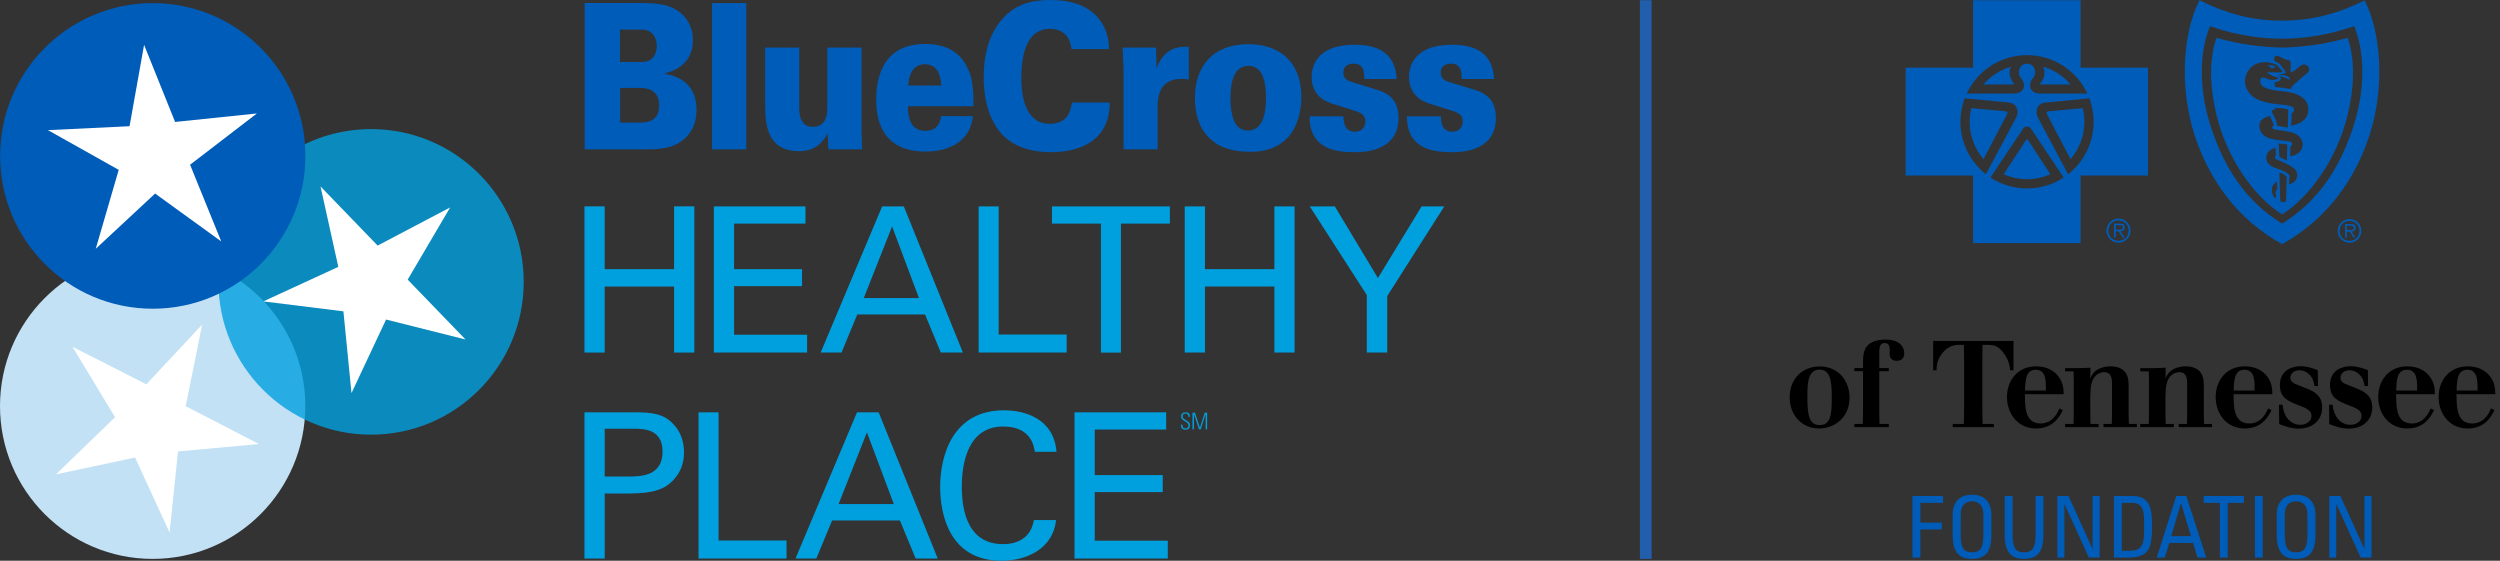 <?xml version="1.0" encoding="UTF-8"?>
<svg width="214px" height="48px" viewBox="0 0 214 48" version="1.1" xmlns="http://www.w3.org/2000/svg" xmlns:xlink="http://www.w3.org/1999/xlink">
    <rect x="0" y="0" width="214" height="48" fill="#333333" stroke="none"/>
    <title>logo-bcbs-foundation</title>
    <g id="Symbols" stroke="none" stroke-width="1" fill="none" fill-rule="evenodd">
        <g id="nav---4.0" transform="translate(-115, -21)" fill-rule="nonzero">
            <g id="logo-bcbs-foundation" transform="translate(115, 21)">
                <g id="Group" transform="translate(153.198, 0.016)">
                    <g transform="translate(10.513, 3.226)" fill="#005CB9" id="Shape">
                        <path d="M34.424,0.603 C33.485,0.728 32.553,0.821 31.637,0.83 L31.631,0.83 C30.712,0.822 29.783,0.728 28.842,0.603 C27.902,0.474 26.992,0.26 26.018,0 C25.336,1.934 25.481,4.373 26.006,6.545 C26.991,10.634 29.457,13.742 31.633,15.111 C33.808,13.742 36.275,10.634 37.26,6.545 C37.784,4.373 37.929,1.935 37.247,0 C36.273,0.26 35.363,0.474 34.424,0.603 M31.09,13.203 C31.059,13.414 31.146,13.504 31.125,13.603 C31.09,13.765 30.987,13.717 30.926,13.597 C30.842,13.434 30.786,13.355 30.763,13.106 C30.724,12.714 30.921,12.528 31.01,12.436 C31.107,12.34 31.197,12.292 31.197,12.292 L31.227,12.951 C31.227,12.951 31.119,12.992 31.09,13.203 M31.979,13.868 C31.978,13.977 31.935,14.063 31.727,14.067 C31.554,14.071 31.479,14.009 31.472,13.827 C31.443,13.026 31.408,11.517 31.408,11.517 C31.408,11.517 31.634,11.587 31.742,11.65 C31.774,11.669 31.893,11.743 31.995,11.85 C32.017,11.883 32.034,11.89 32.032,11.938 C32.018,12.524 31.982,13.608 31.979,13.868 M32.634,12.353 C32.451,12.505 32.232,12.556 32.232,12.556 L32.255,11.959 C32.255,11.959 32.321,11.898 32.303,11.826 C32.272,11.704 31.848,11.42 31.619,11.333 C31.388,11.243 31.079,11.153 30.858,11.057 C30.345,10.834 30.16,10.383 30.368,9.892 C30.444,9.711 30.65,9.587 30.763,9.52 C30.886,9.45 31.064,9.394 31.064,9.394 L31.117,10.093 C31.117,10.093 31.05,10.117 31.03,10.18 C30.992,10.302 31.104,10.373 31.134,10.383 C31.469,10.533 31.958,10.73 32.315,10.94 C32.776,11.209 32.928,11.407 32.93,11.732 C32.931,12.025 32.806,12.212 32.634,12.353 M31.335,9.038 C31.671,9.077 31.795,9.087 32.08,9.122 L32.051,10.518 L31.727,10.343 L31.405,10.189 L31.335,9.038 Z M33.371,9.343 C33.313,9.594 33.151,9.792 32.89,9.951 C32.614,10.115 32.328,10.128 32.328,10.128 L32.352,9.283 C32.352,9.283 32.415,9.268 32.459,9.213 C32.503,9.16 32.515,9.122 32.503,9.049 C32.495,9.001 32.456,8.937 32.38,8.904 C32.298,8.868 32.168,8.854 32.116,8.85 C31.698,8.8 31.315,8.754 30.908,8.687 C30.169,8.567 29.646,8.141 29.691,7.436 C29.723,6.964 30.218,6.816 30.568,6.668 C30.684,6.873 30.787,7.09 30.829,7.201 C30.895,7.392 30.931,7.514 30.931,7.514 C30.931,7.514 30.773,7.541 30.785,7.671 C30.798,7.786 30.926,7.835 31.004,7.848 C31.52,7.919 32.207,8.004 32.57,8.127 C32.812,8.212 33.05,8.348 33.186,8.536 C33.391,8.818 33.438,9.049 33.371,9.343 M31.029,5.982 C31.029,5.982 31.202,6.001 31.623,6.029 C31.947,6.051 32.164,6.143 32.164,6.143 L32.123,7.683 C31.778,7.618 31.554,7.579 31.235,7.539 C31.129,6.981 30.994,6.789 30.771,6.379 C30.72,6.287 30.764,6.25 30.778,6.227 C30.808,6.17 31.034,6.115 31.034,6.115 L31.029,5.982 Z M32.412,7.514 C32.412,7.514 32.455,6.783 32.46,6.431 C32.654,6.353 32.697,6.164 32.624,6.007 C32.583,5.92 32.436,5.86 32.351,5.838 C31.949,5.737 31.582,5.716 31.167,5.672 C30.804,5.633 30.516,5.585 30.182,5.498 C29.499,5.325 28.92,5.008 28.618,4.386 C28.243,3.619 28.578,2.663 29.315,2.28 C29.872,1.988 30.5,2.043 31.062,2.259 C31.257,2.335 31.362,2.504 31.482,2.669 C31.537,2.744 31.619,2.774 31.666,2.856 C31.694,2.902 31.631,2.925 31.605,2.931 C31.481,2.965 31.069,2.97 30.933,2.954 C30.767,2.934 30.484,2.941 30.317,2.977 C30.493,3.076 30.683,3.2 30.858,3.269 C30.967,3.308 31.051,3.308 31.149,3.359 C31.189,3.38 31.307,3.413 31.307,3.467 C31.294,3.521 31.196,3.543 31.125,3.565 C30.966,3.61 30.747,3.618 30.545,3.57 C30.225,3.497 30.074,3.307 29.875,3.423 C29.742,3.504 29.74,3.684 29.783,3.867 C29.854,4.15 30.152,4.27 30.404,4.354 C31.282,4.637 32.218,4.476 33.073,4.917 C33.405,5.088 33.78,5.433 33.849,5.802 C34.14,7.332 32.412,7.514 32.412,7.514 M33.94,2.783 C33.892,2.943 33.853,2.941 33.749,3.04 C33.53,3.238 33.239,3.444 32.957,3.715 C32.774,3.888 32.601,3.99 32.471,4.2 C32.441,4.247 32.375,4.377 32.375,4.377 C31.891,4.279 31.4,4.27 31.022,4.195 L31.005,3.781 C31.005,3.781 31.488,3.775 31.536,3.484 C31.537,3.469 31.527,3.382 31.472,3.339 C31.407,3.291 31.262,3.237 31.227,3.225 C31.593,3.283 31.916,3.418 32.292,3.581 C32.315,3.543 32.254,3.402 32.225,3.372 C32.174,3.312 32.114,3.269 31.984,3.238 C31.755,3.178 31.204,3.11 31.204,3.11 C31.204,3.11 31.403,3.102 31.669,3.093 C31.786,3.073 31.906,3.026 31.932,2.989 C31.96,2.929 31.923,2.838 31.842,2.751 C31.787,2.694 31.732,2.638 31.687,2.578 C31.631,2.5 31.559,2.353 31.46,2.264 C31.338,2.119 30.968,1.978 30.968,1.978 C30.968,1.978 30.938,1.733 30.998,1.611 C31.044,1.522 31.241,1.512 31.304,1.542 C31.579,1.697 31.891,1.866 32.261,1.932 C32.339,1.989 32.341,2.006 32.364,2.12 C32.417,2.366 32.32,2.73 32.371,2.902 C32.395,2.958 32.45,2.956 32.493,2.931 C32.836,2.747 33.069,2.427 33.417,2.279 C33.579,2.208 34.045,2.444 33.94,2.783"></path>
                        <path d="M38.689,39.217 L38.689,43.729 L38.675,43.729 L36.625,39.217 L35.677,39.217 L35.677,44.489 L36.275,44.489 L36.275,39.918 L36.289,39.918 L38.368,44.489 L39.288,44.489 L39.288,39.217 L38.689,39.217 Z M32.837,44.036 C32.202,44.036 31.867,43.744 31.867,42.591 L31.867,40.809 C31.867,39.707 32.625,39.67 32.837,39.67 C33.048,39.67 33.807,39.706 33.807,40.809 L33.807,42.591 C33.807,43.744 33.471,44.036 32.837,44.036 M32.837,44.598 C33.953,44.598 34.493,44.021 34.493,42.561 L34.493,40.831 C34.493,39.78 33.953,39.108 32.837,39.108 C31.721,39.108 31.181,39.78 31.181,40.831 L31.181,42.561 C31.181,44.021 31.72,44.598 32.837,44.598 M29.981,39.217 L29.309,39.217 L29.309,44.489 L29.981,44.489 L29.981,39.217 Z M24.922,39.217 L24.922,39.801 L26.308,39.801 L26.308,44.489 L26.978,44.489 L26.978,39.801 L28.365,39.801 L28.365,39.217 L24.922,39.217 Z M23.835,42.649 L22.15,42.649 L22.974,39.838 L22.989,39.838 L23.835,42.649 Z M20.91,44.489 L21.588,44.489 L21.982,43.233 L24.017,43.233 L24.397,44.489 L25.148,44.489 L23.434,39.217 L22.58,39.217 L20.91,44.489 Z M17.241,44.489 L18.452,44.489 C19.371,44.489 19.903,44.262 20.187,43.81 C20.406,43.459 20.509,42.809 20.509,41.685 C20.509,41.517 20.487,40.466 20.275,40.02 C20.013,39.458 19.531,39.217 18.86,39.217 L17.241,39.217 L17.241,44.489 L17.241,44.489 Z M17.911,39.801 L18.794,39.801 C19.494,39.801 19.823,40.196 19.823,41.261 L19.823,42.327 C19.823,43.554 19.48,43.905 18.546,43.905 L17.912,43.905 L17.912,39.801 L17.911,39.801 Z M15.416,39.217 L15.416,43.729 L15.401,43.729 L13.352,39.217 L12.403,39.217 L12.403,44.489 L13.001,44.489 L13.001,39.918 L13.016,39.918 L15.095,44.489 L16.014,44.489 L16.014,39.217 L15.416,39.217 Z M7.893,42.561 C7.893,44.021 8.433,44.598 9.549,44.598 C10.665,44.598 11.205,44.021 11.205,42.561 L11.205,39.217 L10.534,39.217 L10.534,42.591 C10.534,43.744 10.184,44.036 9.549,44.036 C8.914,44.036 8.564,43.744 8.564,42.591 L8.564,39.217 L7.893,39.217 L7.893,42.561 L7.893,42.561 Z M5.095,44.036 C4.461,44.036 4.125,43.744 4.125,42.591 L4.125,40.809 C4.125,39.707 4.884,39.67 5.095,39.67 C5.307,39.67 6.066,39.706 6.066,40.809 L6.066,42.591 C6.066,43.744 5.73,44.036 5.095,44.036 M5.095,44.598 C6.212,44.598 6.752,44.021 6.752,42.561 L6.752,40.831 C6.752,39.78 6.212,39.108 5.095,39.108 C3.979,39.108 3.439,39.78 3.439,40.831 L3.439,42.561 C3.439,44.021 3.979,44.598 5.095,44.598 M0.671,44.489 L0.671,42.079 L2.51,42.079 L2.51,41.495 L0.671,41.495 L0.671,39.801 L2.612,39.801 L2.612,39.217 L0,39.217 L0,44.489 L0.671,44.489 L0.671,44.489 Z"></path>
                    </g>
                    <g>
                        <path d="M1.512,33.788 C1.512,35.428 1.611,36.369 2.566,36.369 C3.531,36.369 3.601,35.418 3.601,34.039 C3.601,32.774 3.541,31.613 2.556,31.624 C1.631,31.624 1.512,32.617 1.512,33.788 M5.122,34.038 C5.122,35.69 3.869,36.662 2.526,36.662 C1.064,36.662 0,35.554 0,33.996 C0,32.356 1.134,31.373 2.506,31.352 C4.118,31.321 5.122,32.522 5.122,34.038" id="Shape" fill="#000000"></path>
                        <path d="M8.564,29.889 C8.564,29.606 8.454,29.345 8.126,29.345 C7.668,29.345 7.668,29.826 7.668,30.255 L7.668,31.488 L8.484,31.488 L8.484,31.76 L7.668,31.76 L7.668,35.303 L7.688,36.275 L8.484,36.275 L8.484,36.547 L5.53,36.547 L5.53,36.275 L6.256,36.275 L6.276,35.303 L6.276,31.76 L5.53,31.76 L5.53,31.488 L6.276,31.488 L6.276,31.018 C6.286,30.432 6.286,29.68 7.022,29.293 C7.381,29.105 7.778,29.053 8.176,29.053 C9.538,29.053 9.807,29.784 9.807,30.213 C9.807,30.38 9.777,30.871 9.161,30.871 C8.554,30.871 8.554,30.38 8.554,30.276 L8.564,29.889 Z" id="Path" fill="#000000"></path>
                        <path d="M12.283,29.168 L19.156,29.168 L19.156,31.676 L18.867,31.676 C18.837,31.321 18.798,30.945 18.4,30.328 C17.882,29.544 17.445,29.523 16.967,29.502 L16.51,29.502 L16.49,30.412 L16.49,35.293 L16.51,36.275 L17.475,36.275 L17.475,36.547 L13.954,36.547 L13.954,36.275 L14.908,36.275 L14.928,35.293 L14.928,30.412 L14.908,29.502 L14.431,29.502 C14.222,29.502 13.884,29.555 13.576,29.753 C13.168,30.004 12.939,30.359 12.8,30.621 C12.581,31.059 12.581,31.341 12.571,31.676 L12.282,31.676 L12.282,29.168 L12.283,29.168 Z" id="Path" fill="#000000"></path>
                        <path d="M21.931,33.411 C21.941,32.596 21.951,31.634 21.056,31.634 C20.21,31.634 20.17,32.523 20.141,33.411 L21.931,33.411 Z M23.383,35.084 C23.124,35.596 22.587,36.662 21.085,36.662 C19.544,36.662 18.599,35.418 18.599,33.965 C18.599,32.575 19.494,31.342 21.095,31.342 C22.09,31.342 22.637,31.792 22.876,32.053 C23.423,32.649 23.443,33.275 23.453,33.725 L20.131,33.725 C20.141,34.613 20.16,35.419 20.578,35.878 C20.807,36.129 21.135,36.234 21.464,36.234 C22.538,36.234 22.946,35.282 23.085,34.948 L23.383,35.084 Z" id="Shape" fill="#000000"></path>
                        <path d="M29.032,36.275 L29.719,36.275 L29.719,36.547 L26.864,36.547 L26.864,36.275 L27.57,36.275 L27.59,35.46 L27.59,32.773 C27.58,32.449 27.57,31.843 26.914,31.843 C26.665,31.843 26.387,31.948 26.178,32.157 C25.76,32.585 25.75,33.265 25.73,33.934 L25.73,35.46 L25.75,36.275 L26.446,36.275 L26.446,36.547 L23.572,36.547 L23.572,36.275 L24.298,36.275 L24.318,35.46 L24.318,32.523 L24.298,31.77 L23.572,31.77 L23.572,31.498 L24.596,31.498 C25.133,31.488 25.273,31.488 25.75,31.457 L25.73,32.376 C25.86,32.105 25.959,31.895 26.248,31.687 C26.536,31.488 26.944,31.341 27.471,31.341 C27.829,31.341 28.058,31.415 28.197,31.467 C28.963,31.77 28.993,32.45 29.012,32.888 L29.012,35.46 L29.032,36.275 Z" id="Path" fill="#000000"></path>
                        <path d="M35.467,36.275 L36.153,36.275 L36.153,36.547 L33.299,36.547 L33.299,36.275 L34.005,36.275 L34.025,35.46 L34.025,32.773 C34.015,32.449 34.005,31.843 33.349,31.843 C33.1,31.843 32.822,31.948 32.613,32.157 C32.195,32.585 32.185,33.265 32.165,33.934 L32.165,35.46 L32.185,36.275 L32.881,36.275 L32.881,36.547 L30.007,36.547 L30.007,36.275 L30.733,36.275 L30.753,35.46 L30.753,32.523 L30.733,31.77 L30.007,31.77 L30.007,31.498 L31.031,31.498 C31.568,31.488 31.707,31.488 32.185,31.457 L32.165,32.376 C32.294,32.105 32.394,31.895 32.683,31.687 C32.971,31.488 33.379,31.341 33.906,31.341 C34.264,31.341 34.493,31.415 34.632,31.467 C35.398,31.77 35.427,32.45 35.447,32.888 L35.447,35.46 L35.467,36.275 Z" id="Path" fill="#000000"></path>
                        <path d="M39.795,33.411 C39.805,32.596 39.815,31.634 38.92,31.634 C38.074,31.634 38.035,32.523 38.005,33.411 L39.795,33.411 Z M41.247,35.084 C40.989,35.596 40.451,36.662 38.95,36.662 C37.408,36.662 36.463,35.418 36.463,33.965 C36.463,32.575 37.359,31.342 38.96,31.342 C39.955,31.342 40.501,31.792 40.74,32.053 C41.287,32.649 41.307,33.275 41.317,33.725 L37.995,33.725 C38.005,34.613 38.025,35.419 38.443,35.878 C38.671,36.129 38.999,36.234 39.328,36.234 C40.402,36.234 40.81,35.282 40.949,34.948 L41.247,35.084 Z" id="Shape" fill="#000000"></path>
                        <path d="M42.19,34.624 C42.23,34.927 42.26,35.178 42.419,35.491 C42.578,35.826 42.986,36.348 43.692,36.348 C44.279,36.348 44.667,36.003 44.667,35.585 C44.667,35.115 44.229,34.927 43.592,34.686 C42.707,34.342 41.961,34.059 41.961,32.952 C41.961,31.635 43.055,31.331 43.742,31.331 C44.289,31.331 44.736,31.499 45.204,31.665 L45.224,33.024 L44.926,33.024 C44.886,32.815 44.846,32.627 44.777,32.46 C44.647,32.177 44.269,31.676 43.633,31.676 C43.096,31.676 42.857,32.052 42.857,32.314 C42.857,32.638 43.115,32.773 43.225,32.826 C43.384,32.899 44.17,33.202 44.349,33.275 C44.955,33.537 45.582,33.892 45.582,34.854 C45.582,35.951 44.766,36.672 43.573,36.672 C42.917,36.672 42.42,36.484 41.902,36.286 L41.882,34.624 L42.19,34.624 L42.19,34.624 Z" id="Path" fill="#000000"></path>
                        <path d="M46.477,34.624 C46.516,34.927 46.546,35.178 46.706,35.491 C46.864,35.826 47.273,36.348 47.978,36.348 C48.565,36.348 48.953,36.003 48.953,35.585 C48.953,35.115 48.516,34.927 47.879,34.686 C46.994,34.342 46.248,34.059 46.248,32.952 C46.248,31.635 47.342,31.331 48.028,31.331 C48.575,31.331 49.023,31.499 49.491,31.665 L49.511,33.024 L49.212,33.024 C49.172,32.815 49.132,32.627 49.063,32.46 C48.934,32.177 48.556,31.676 47.919,31.676 C47.382,31.676 47.143,32.052 47.143,32.314 C47.143,32.638 47.402,32.773 47.511,32.826 C47.671,32.899 48.456,33.202 48.635,33.275 C49.242,33.537 49.869,33.892 49.869,34.854 C49.869,35.951 49.053,36.672 47.86,36.672 C47.203,36.672 46.706,36.484 46.189,36.286 L46.169,34.624 L46.477,34.624 L46.477,34.624 Z" id="Path" fill="#000000"></path>
                        <path d="M53.707,33.411 C53.717,32.596 53.727,31.634 52.832,31.634 C51.986,31.634 51.947,32.523 51.917,33.411 L53.707,33.411 Z M55.159,35.084 C54.901,35.596 54.363,36.662 52.862,36.662 C51.32,36.662 50.375,35.418 50.375,33.965 C50.375,32.575 51.271,31.342 52.872,31.342 C53.867,31.342 54.414,31.792 54.652,32.053 C55.2,32.649 55.219,33.275 55.229,33.725 L51.907,33.725 C51.917,34.613 51.937,35.419 52.355,35.878 C52.584,36.129 52.912,36.234 53.24,36.234 C54.314,36.234 54.722,35.282 54.862,34.948 L55.159,35.084 Z" id="Shape" fill="#000000"></path>
                        <path d="M58.879,33.411 C58.889,32.596 58.899,31.634 58.004,31.634 C57.158,31.634 57.119,32.523 57.089,33.411 L58.879,33.411 Z M60.331,35.084 C60.073,35.596 59.536,36.662 58.034,36.662 C56.493,36.662 55.547,35.418 55.547,33.965 C55.547,32.575 56.442,31.342 58.044,31.342 C59.039,31.342 59.586,31.792 59.825,32.053 C60.372,32.649 60.392,33.275 60.402,33.725 L57.079,33.725 C57.089,34.613 57.11,35.419 57.527,35.878 C57.756,36.129 58.084,36.234 58.412,36.234 C59.486,36.234 59.895,35.282 60.034,34.948 L60.331,35.084 Z" id="Shape" fill="#000000"></path>
                        <path d="M28.146,18.693 C27.576,18.693 27.112,19.157 27.112,19.724 C27.112,20.295 27.576,20.758 28.146,20.758 C28.715,20.758 29.176,20.295 29.176,19.724 C29.176,19.157 28.715,18.693 28.146,18.693 M28.146,20.593 C27.641,20.593 27.277,20.231 27.277,19.724 C27.277,19.222 27.641,18.856 28.146,18.856 C28.649,18.856 29.011,19.222 29.011,19.724 C29.011,20.231 28.649,20.593 28.146,20.593" id="Shape" fill="#005CB9"></path>
                        <path d="M28.68,19.454 C28.68,19.243 28.575,19.126 28.268,19.126 L27.76,19.126 L27.76,20.308 L27.909,20.308 L27.909,19.784 L28.162,19.784 L28.495,20.308 L28.666,20.308 L28.315,19.784 C28.52,19.766 28.68,19.68 28.68,19.454 M28.119,19.645 L27.909,19.645 L27.909,19.264 L28.235,19.264 C28.376,19.264 28.515,19.285 28.515,19.451 C28.515,19.672 28.284,19.645 28.119,19.645" id="Shape" fill="#005CB9"></path>
                        <path d="M20.316,11.918 C20.285,11.918 20.257,11.932 20.234,11.963 L18.318,14.9 C18.928,15.173 19.604,15.324 20.316,15.324 C21.026,15.324 21.702,15.173 22.313,14.9 L20.396,11.963 C20.373,11.932 20.344,11.918 20.316,11.918" id="Path" fill="#005CB9"></path>
                        <path d="M18.442,9.509 L15.545,9.242 C15.455,9.616 15.407,10.009 15.407,10.409 C15.407,11.634 15.852,12.75 16.59,13.611 L18.619,9.733 C18.668,9.614 18.651,9.525 18.442,9.509" id="Path" fill="#005CB9"></path>
                        <path d="M18.952,5.69 C18.018,5.958 17.198,6.498 16.585,7.217 L19.149,7.217 C19.195,7.205 19.221,7.149 19.168,7.099 C18.896,6.801 18.663,6.17 18.952,5.69" id="Path" fill="#005CB9"></path>
                        <path d="M24.046,7.216 C23.432,6.498 22.613,5.958 21.679,5.689 C21.969,6.17 21.733,6.801 21.461,7.099 C21.41,7.149 21.435,7.205 21.482,7.217 L24.046,7.217 L24.046,7.216 Z" id="Path" fill="#005CB9"></path>
                        <path d="M22.188,9.509 C21.979,9.525 21.962,9.614 22.011,9.733 L24.04,13.611 C24.778,12.75 25.225,11.634 25.225,10.409 C25.225,10.01 25.177,9.617 25.084,9.243 L22.188,9.509 Z" id="Path" fill="#005CB9"></path>
                        <path d="M24.897,5.776 L24.897,0 L15.7,0 L15.7,5.776 L9.93,5.776 L9.93,15.012 L15.7,15.012 L15.7,20.788 L24.897,20.788 L24.897,15.012 L30.668,15.012 L30.668,5.776 L24.897,5.776 Z M20.316,4.705 C22.601,4.705 24.574,6.051 25.482,7.998 L21.425,7.998 C20.846,7.984 20.59,7.645 20.579,7.369 C20.564,7.043 20.616,6.937 20.887,6.59 C21.179,6.199 20.977,5.446 20.316,5.434 C19.653,5.446 19.449,6.199 19.744,6.59 C20.013,6.937 20.065,7.043 20.052,7.369 C20.041,7.645 19.786,7.984 19.206,7.998 L15.149,7.998 C16.057,6.051 18.028,4.705 20.316,4.705 M14.615,10.412 C14.615,9.703 14.743,9.024 14.979,8.399 L18.803,8.769 C19.522,8.869 19.604,9.565 19.415,9.984 L16.795,14.908 L16.798,14.9 C15.469,13.856 14.615,12.233 14.615,10.412 M23.451,15.182 L23.448,15.179 C22.55,15.772 21.472,16.116 20.316,16.116 C19.157,16.116 18.082,15.772 17.182,15.179 L17.181,15.182 L17.181,15.178 L17.182,15.179 L19.96,11.024 C20.166,10.734 20.476,10.757 20.672,11.024 L23.448,15.179 C23.449,15.179 23.449,15.178 23.451,15.178 L23.451,15.182 Z M23.832,14.9 L23.835,14.908 L21.215,9.984 C21.024,9.566 21.108,8.869 21.826,8.77 L25.651,8.399 L25.652,8.399 L25.651,8.399 C25.887,9.024 26.015,9.704 26.015,10.412 C26.015,12.233 25.163,13.856 23.832,14.9" id="Shape" fill="#005CB9"></path>
                        <path d="M47.923,18.737 C47.364,18.737 46.908,19.19 46.908,19.747 C46.908,20.308 47.364,20.763 47.923,20.763 C48.481,20.763 48.933,20.308 48.933,19.747 C48.933,19.19 48.481,18.737 47.923,18.737 M47.923,20.6 C47.428,20.6 47.069,20.245 47.069,19.747 C47.069,19.253 47.428,18.897 47.923,18.897 C48.416,18.897 48.771,19.253 48.771,19.747 C48.771,20.245 48.416,20.6 47.923,20.6" id="Shape" fill="#005CB9"></path>
                        <path d="M48.445,19.481 C48.445,19.275 48.344,19.162 48.042,19.162 L47.543,19.162 L47.543,20.32 L47.691,20.32 L47.691,19.807 L47.94,19.807 L48.265,20.32 L48.432,20.32 L48.087,19.807 C48.289,19.789 48.445,19.704 48.445,19.481 M47.896,19.669 L47.691,19.669 L47.691,19.297 L48.008,19.297 C48.149,19.297 48.284,19.318 48.284,19.481 C48.285,19.697 48.059,19.669 47.896,19.669" id="Shape" fill="#005CB9"></path>
                        <path d="M49.215,0.011 C46.983,1.138 44.757,1.743 42.146,1.752 C39.535,1.758 37.309,1.126 35.077,0 C33.608,2.887 33.379,7.581 34.645,11.502 C35.867,15.279 38.237,18.719 42.146,20.881 C46.057,18.719 48.425,15.279 49.647,11.502 C50.914,7.581 50.681,2.901 49.215,0.011 M48.173,11.055 C47.075,14.277 45.361,17.135 42.146,19.13 C42.147,19.13 42.148,19.13 42.15,19.132 L42.144,19.132 C42.144,19.132 42.145,19.13 42.146,19.13 C38.931,17.135 37.218,14.277 36.121,11.055 C35.145,8.189 34.907,4.835 35.979,2.219 C37.586,2.772 38.529,2.942 39.404,3.078 C40.22,3.205 40.947,3.284 42.144,3.299 L42.15,3.299 C43.344,3.284 44.072,3.205 44.889,3.078 C45.763,2.942 46.706,2.771 48.314,2.219 C49.384,4.835 49.147,8.188 48.173,11.055" id="Shape" fill="#005CB9"></path>
                        <path d="M41.074,5.649 C41.183,5.728 41.161,5.864 41.317,5.838 C41.397,5.825 41.446,5.774 41.518,5.723 C41.527,5.716 41.61,5.728 41.633,5.737 C41.46,5.56 41.113,5.56 40.885,5.552 C40.943,5.665 41.006,5.604 41.074,5.649" id="Path" fill="#005CB9"></path>
                    </g>
                    <polygon id="Path" fill="#005CB9" points="42.144 18.339 42.147 18.339 42.148 18.339"></polygon>
                </g>
                <rect id="Rectangle" fill="#215EAC" x="140.377" y="0.016" width="1" height="47.824"></rect>
                <path d="M50.047,12.784 L55.022,12.784 C56.037,12.784 57.174,12.784 58.064,12.263 C59.296,11.535 59.624,10.389 59.624,9.419 C59.624,6.851 57.611,6.453 56.909,6.314 L56.909,6.278 C57.471,6.123 59.312,5.654 59.312,3.434 C59.312,2.324 58.812,1.647 58.454,1.283 C57.424,0.259 55.974,0.259 54.555,0.259 L50.047,0.259 L50.047,12.784 Z M53.072,2.532 L54.773,2.532 C55.101,2.532 55.443,2.532 55.787,2.827 C56.099,3.105 56.223,3.556 56.223,3.938 C56.223,4.475 55.989,4.926 55.631,5.152 C55.365,5.308 55.038,5.308 54.54,5.308 L53.072,5.308 L53.072,2.532 Z M53.088,7.528 L54.726,7.528 C55.147,7.528 56.426,7.528 56.426,9.037 C56.426,10.494 55.179,10.494 54.819,10.494 L53.088,10.494 L53.088,7.528 Z M60.949,12.784 L63.882,12.784 L63.882,0.26 L60.949,0.26 L60.949,12.784 Z M65.499,4.076 L65.499,8.985 C65.499,10.65 65.67,12.939 68.384,12.939 C69.071,12.939 70.053,12.836 70.849,11.431 L70.911,12.784 L73.796,12.784 C73.78,12.107 73.78,12.021 73.749,11.274 L73.749,4.076 L70.817,4.076 L70.817,9.124 C70.817,9.609 70.817,10.858 69.585,10.858 C68.415,10.858 68.415,9.644 68.415,9.158 L68.415,4.075 L65.499,4.075 L65.499,4.076 Z M83.331,9.089 C83.331,7.562 83.237,6.73 82.894,5.984 C82.364,4.753 81.351,3.764 79.166,3.764 C76.281,3.764 75.002,5.654 75.002,8.569 C75.002,11.448 76.468,12.975 79.198,12.975 C81.225,12.975 83.066,12.125 83.284,9.939 L80.555,9.939 C80.477,10.754 79.993,11.205 79.214,11.205 C77.716,11.205 77.716,9.557 77.716,9.089 L83.331,9.089 Z M77.747,7.32 C77.779,6.904 77.887,5.498 79.166,5.498 C80.445,5.498 80.539,6.817 80.57,7.32 L77.747,7.32 Z M94.933,4.198 C94.918,3.73 94.902,2.602 93.997,1.527 C93.108,0.486 91.72,0 89.895,0 C88.258,0 86.776,0.382 85.621,1.839 C84.561,3.175 84.202,4.892 84.202,6.609 C84.202,7.91 84.421,9.905 85.652,11.362 C86.901,12.819 88.834,13.027 89.926,13.027 C91.393,13.027 94.979,12.697 94.995,8.777 L91.752,8.777 C91.689,9.263 91.517,10.599 89.863,10.599 C87.446,10.599 87.43,7.442 87.43,6.678 C87.43,4.389 88.009,2.464 89.895,2.464 C90.783,2.464 91.579,2.932 91.72,4.198 L94.933,4.198 L94.933,4.198 Z M96.176,12.784 L99.093,12.784 L99.093,9.089 C99.093,8.152 99.342,6.748 101.136,6.748 C101.339,6.748 101.417,6.765 101.76,6.8 L101.76,4.007 C101.089,3.99 99.67,3.938 99,5.88 L98.953,4.076 L96.098,4.076 L96.176,5.932 L96.176,12.784 Z M102.286,8.395 C102.286,9.454 102.505,10.754 103.411,11.708 C104.174,12.524 105.297,12.992 107.029,12.992 C108.635,12.992 109.602,12.454 110.258,11.743 C111.068,10.841 111.395,9.558 111.395,8.291 C111.395,5.204 109.415,3.781 106.873,3.781 C103.768,3.781 102.286,5.724 102.286,8.395 M105.328,8.412 C105.328,7.112 105.579,5.638 106.873,5.638 C108.042,5.638 108.37,6.904 108.37,8.412 C108.37,9.627 108.121,11.17 106.842,11.17 C106.576,11.17 106.046,11.136 105.703,10.476 C105.375,9.835 105.328,8.985 105.328,8.412 M112.103,9.957 C112.072,12.767 114.364,13.026 115.955,13.026 C116.641,13.026 119.714,13.026 119.714,10.078 C119.714,8.378 118.623,7.91 117.873,7.684 L115.783,7.043 C115.316,6.904 114.988,6.713 114.988,6.21 C114.988,5.672 115.409,5.447 115.861,5.447 C116.329,5.447 116.548,5.638 116.673,5.915 C116.781,6.175 116.781,6.505 116.781,6.765 L119.558,6.765 C119.433,4.337 117.67,3.834 115.986,3.834 C114.831,3.834 113.896,4.041 113.209,4.58 C112.696,4.961 112.274,5.689 112.274,6.557 C112.274,8.343 113.693,8.777 114.177,8.916 L115.768,9.419 C116.422,9.61 116.875,9.783 116.875,10.39 C116.875,10.772 116.656,11.274 115.986,11.274 C115.487,11.274 115.237,11.014 115.128,10.737 C115.003,10.442 115.003,10.112 115.003,9.957 L112.103,9.957 Z M120.439,9.957 C120.407,12.767 122.701,13.026 124.291,13.026 C124.978,13.026 128.05,13.026 128.05,10.078 C128.05,8.378 126.958,7.91 126.21,7.684 L124.12,7.043 C123.652,6.904 123.325,6.713 123.325,6.21 C123.325,5.672 123.746,5.447 124.198,5.447 C124.666,5.447 124.885,5.638 125.009,5.915 C125.119,6.175 125.119,6.505 125.119,6.765 L127.894,6.765 C127.77,4.337 126.007,3.834 124.323,3.834 C123.169,3.834 122.233,4.041 121.547,4.58 C121.032,4.961 120.611,5.689 120.611,6.557 C120.611,8.343 122.03,8.777 122.513,8.916 L124.104,9.419 C124.759,9.61 125.212,9.783 125.212,10.39 C125.212,10.772 124.993,11.274 124.323,11.274 C123.823,11.274 123.574,11.014 123.466,10.737 C123.34,10.442 123.34,10.112 123.34,9.957 L120.439,9.957 Z" id="Shape" fill="#005CB9"></path>
                <g id="Group" transform="translate(0, 0.269)">
                    <g transform="translate(0, 21.414)" id="Path">
                        <path d="M13.067,26.158 C5.851,26.158 0,20.303 0,13.079 C0,5.856 5.85,0 13.067,0 C20.284,0 26.134,5.856 26.134,13.079 C26.134,20.303 20.283,26.158 13.067,26.158" fill="#C3E1F5"></path>
                        <polygon fill="#FFFFFF" points="11.563 17.48 14.516 23.905 15.238 16.958 22.168 16.325 15.894 13.089 17.304 6.102 12.527 11.213 6.204 8.001 9.851 14.028 4.791 18.923"></polygon>
                    </g>
                    <path d="M31.764,36.939 C24.547,36.939 18.697,31.083 18.697,23.86 C18.697,16.636 24.547,10.781 31.764,10.781 C38.98,10.781 44.831,16.636 44.831,23.86 C44.831,31.083 38.98,36.939 31.764,36.939" id="Path" fill="#00A0DF" opacity="0.8"></path>
                    <polygon id="Path" fill="#FFFFFF" points="29.396 26.382 30.088 33.378 33.048 27.084 39.848 28.791 34.898 23.667 38.534 17.485 32.326 20.752 27.435 15.688 28.959 22.574 22.54 25.53"></polygon>
                    <path d="M20.172,29.984 L20.156,30.007 C20.153,30.001 20.15,29.997 20.148,29.991 L20.172,29.984 Z" id="Path" fill="#005CB9"></path>
                    <path d="M13.076,26.158 C5.859,26.158 0.009,20.303 0.009,13.079 C0.009,5.856 5.859,0 13.076,0 C20.292,0 26.143,5.856 26.143,13.079 C26.143,20.303 20.292,26.158 13.076,26.158" id="Path" fill="#005CB9"></path>
                    <polygon id="Path" fill="#FFFFFF" points="10.162 14.271 8.195 21.028 13.277 16.299 18.938 20.396 16.271 13.832 21.991 9.443 14.989 10.17 12.334 3.57 11.089 10.535 4.102 10.871"></polygon>
                </g>
                <g id="Group" transform="translate(50.03, 17.665)" fill="#00A0DF">
                    <path d="M71.66,0 L67.919,6.136 L64.23,0 L62.083,0 L66.967,7.592 L66.967,12.514 L68.716,12.514 L68.716,7.679 L73.601,0 L71.66,0 L71.66,0 Z M59.055,0 L59.055,5.374 L53.116,5.374 L53.116,0 L51.383,0 L51.383,12.514 L53.116,12.514 L53.116,6.864 L59.055,6.864 L59.055,12.514 L60.787,12.514 L60.787,0 L59.055,0 Z M40.016,0 L40.016,1.474 L44.207,1.474 L44.207,12.515 L45.921,12.515 L45.921,1.474 L50.112,1.474 L50.112,0 L40.016,0 L40.016,0 Z M33.741,0 L33.741,12.514 L41.275,12.514 L41.275,10.972 L35.456,10.972 L35.456,0 L33.741,0 Z M25.483,0 L20.218,12.514 L22.003,12.514 L23.352,9.256 L29.155,9.256 L30.505,12.514 L32.393,12.514 L27.336,0 L25.483,0 L25.483,0 Z M26.333,1.716 L28.634,7.852 L23.907,7.852 L26.333,1.716 Z M11.076,0 L11.076,12.514 L19.058,12.514 L19.058,10.99 L12.807,10.99 L12.807,6.829 L18.625,6.829 L18.625,5.373 L12.807,5.373 L12.807,1.473 L18.919,1.473 L18.919,0 L11.076,0 L11.076,0 Z" id="Shape"></path>
                    <polygon id="Path" points="7.671 0 7.671 5.374 1.73 5.374 1.73 0 0 0 0 12.514 1.73 12.514 1.73 6.864 7.671 6.864 7.671 12.514 9.403 12.514 9.403 0"></polygon>
                </g>
                <g id="Group" transform="translate(50.03, 35.122)" fill="#00A0DF">
                    <path d="M0,12.687 L1.732,12.687 L1.732,7.123 L3.758,7.123 C6.009,7.123 6.875,6.707 7.533,6.049 C8.208,5.372 8.52,4.558 8.52,3.605 C8.52,2.669 8.226,1.819 7.603,1.178 C6.754,0.26 5.715,0.173 4.191,0.173 L0,0.173 L0,12.687 Z M1.732,1.577 L4.156,1.577 C5.056,1.577 6.684,1.577 6.684,3.536 C6.684,5.581 4.935,5.668 3.792,5.668 L1.732,5.668 L1.732,1.577 L1.732,1.577 Z" id="Shape"></path>
                    <polygon id="Path" points="9.765 12.687 17.298 12.687 17.298 11.144 11.479 11.144 11.479 0.173 9.765 0.173"></polygon>
                    <path d="M25.183,0.173 L23.33,0.173 L18.065,12.687 L19.848,12.687 L21.199,9.429 L27.001,9.429 L28.352,12.687 L30.24,12.687 L25.183,0.173 Z M21.754,8.025 L24.179,1.889 L26.482,8.025 L21.754,8.025 Z" id="Shape"></path>
                    <path d="M40.406,3.553 C40.18,0.71 37.687,0 35.92,0 C31.47,0 30.448,3.934 30.448,6.569 C30.448,8.995 31.297,12.878 35.696,12.878 C37.843,12.878 40.111,11.855 40.371,9.394 L38.466,9.394 C38.414,9.689 38.311,10.226 37.86,10.711 C37.322,11.266 36.595,11.456 35.834,11.456 C32.976,11.456 32.301,8.908 32.301,6.552 C32.301,4.472 32.838,1.386 35.851,1.386 C38.258,1.386 38.483,3.119 38.552,3.553 L40.406,3.553 Z" id="Path"></path>
                    <polygon id="Path" points="41.949 12.687 49.932 12.687 49.932 11.162 43.681 11.162 43.681 7.002 49.499 7.002 49.499 5.546 43.681 5.546 43.681 1.646 49.794 1.646 49.794 0.173 41.949 0.173"></polygon>
                    <g transform="translate(51.057, 0.173)" id="Path">
                        <path d="M0.767,0.39 C0.767,0.184 0.704,0 0.407,0 C0.175,0 0.018,0.103 0.02,0.351 C0.022,0.492 0.034,0.577 0.311,0.747 C0.516,0.875 0.644,0.93 0.644,1.124 C0.644,1.288 0.564,1.377 0.398,1.377 C0.143,1.377 0.131,1.213 0.131,1.054 L0.001,1.054 C-0.011,1.333 0.114,1.484 0.392,1.484 C0.641,1.484 0.771,1.359 0.771,1.104 C0.771,0.827 0.591,0.789 0.416,0.663 C0.253,0.546 0.147,0.54 0.147,0.329 C0.147,0.16 0.243,0.107 0.398,0.107 C0.591,0.107 0.635,0.214 0.638,0.39 L0.767,0.39 L0.767,0.39 Z"></path>
                        <polygon points="1.114 1.455 1.114 0.151 1.118 0.151 1.549 1.455 1.695 1.455 2.114 0.151 2.118 0.151 2.118 1.455 2.244 1.455 2.244 0.028 2.042 0.028 1.628 1.317 1.624 1.317 1.204 0.028 0.989 0.028 0.989 1.455"></polygon>
                    </g>
                </g>
            </g>
        </g>
    </g>
</svg>